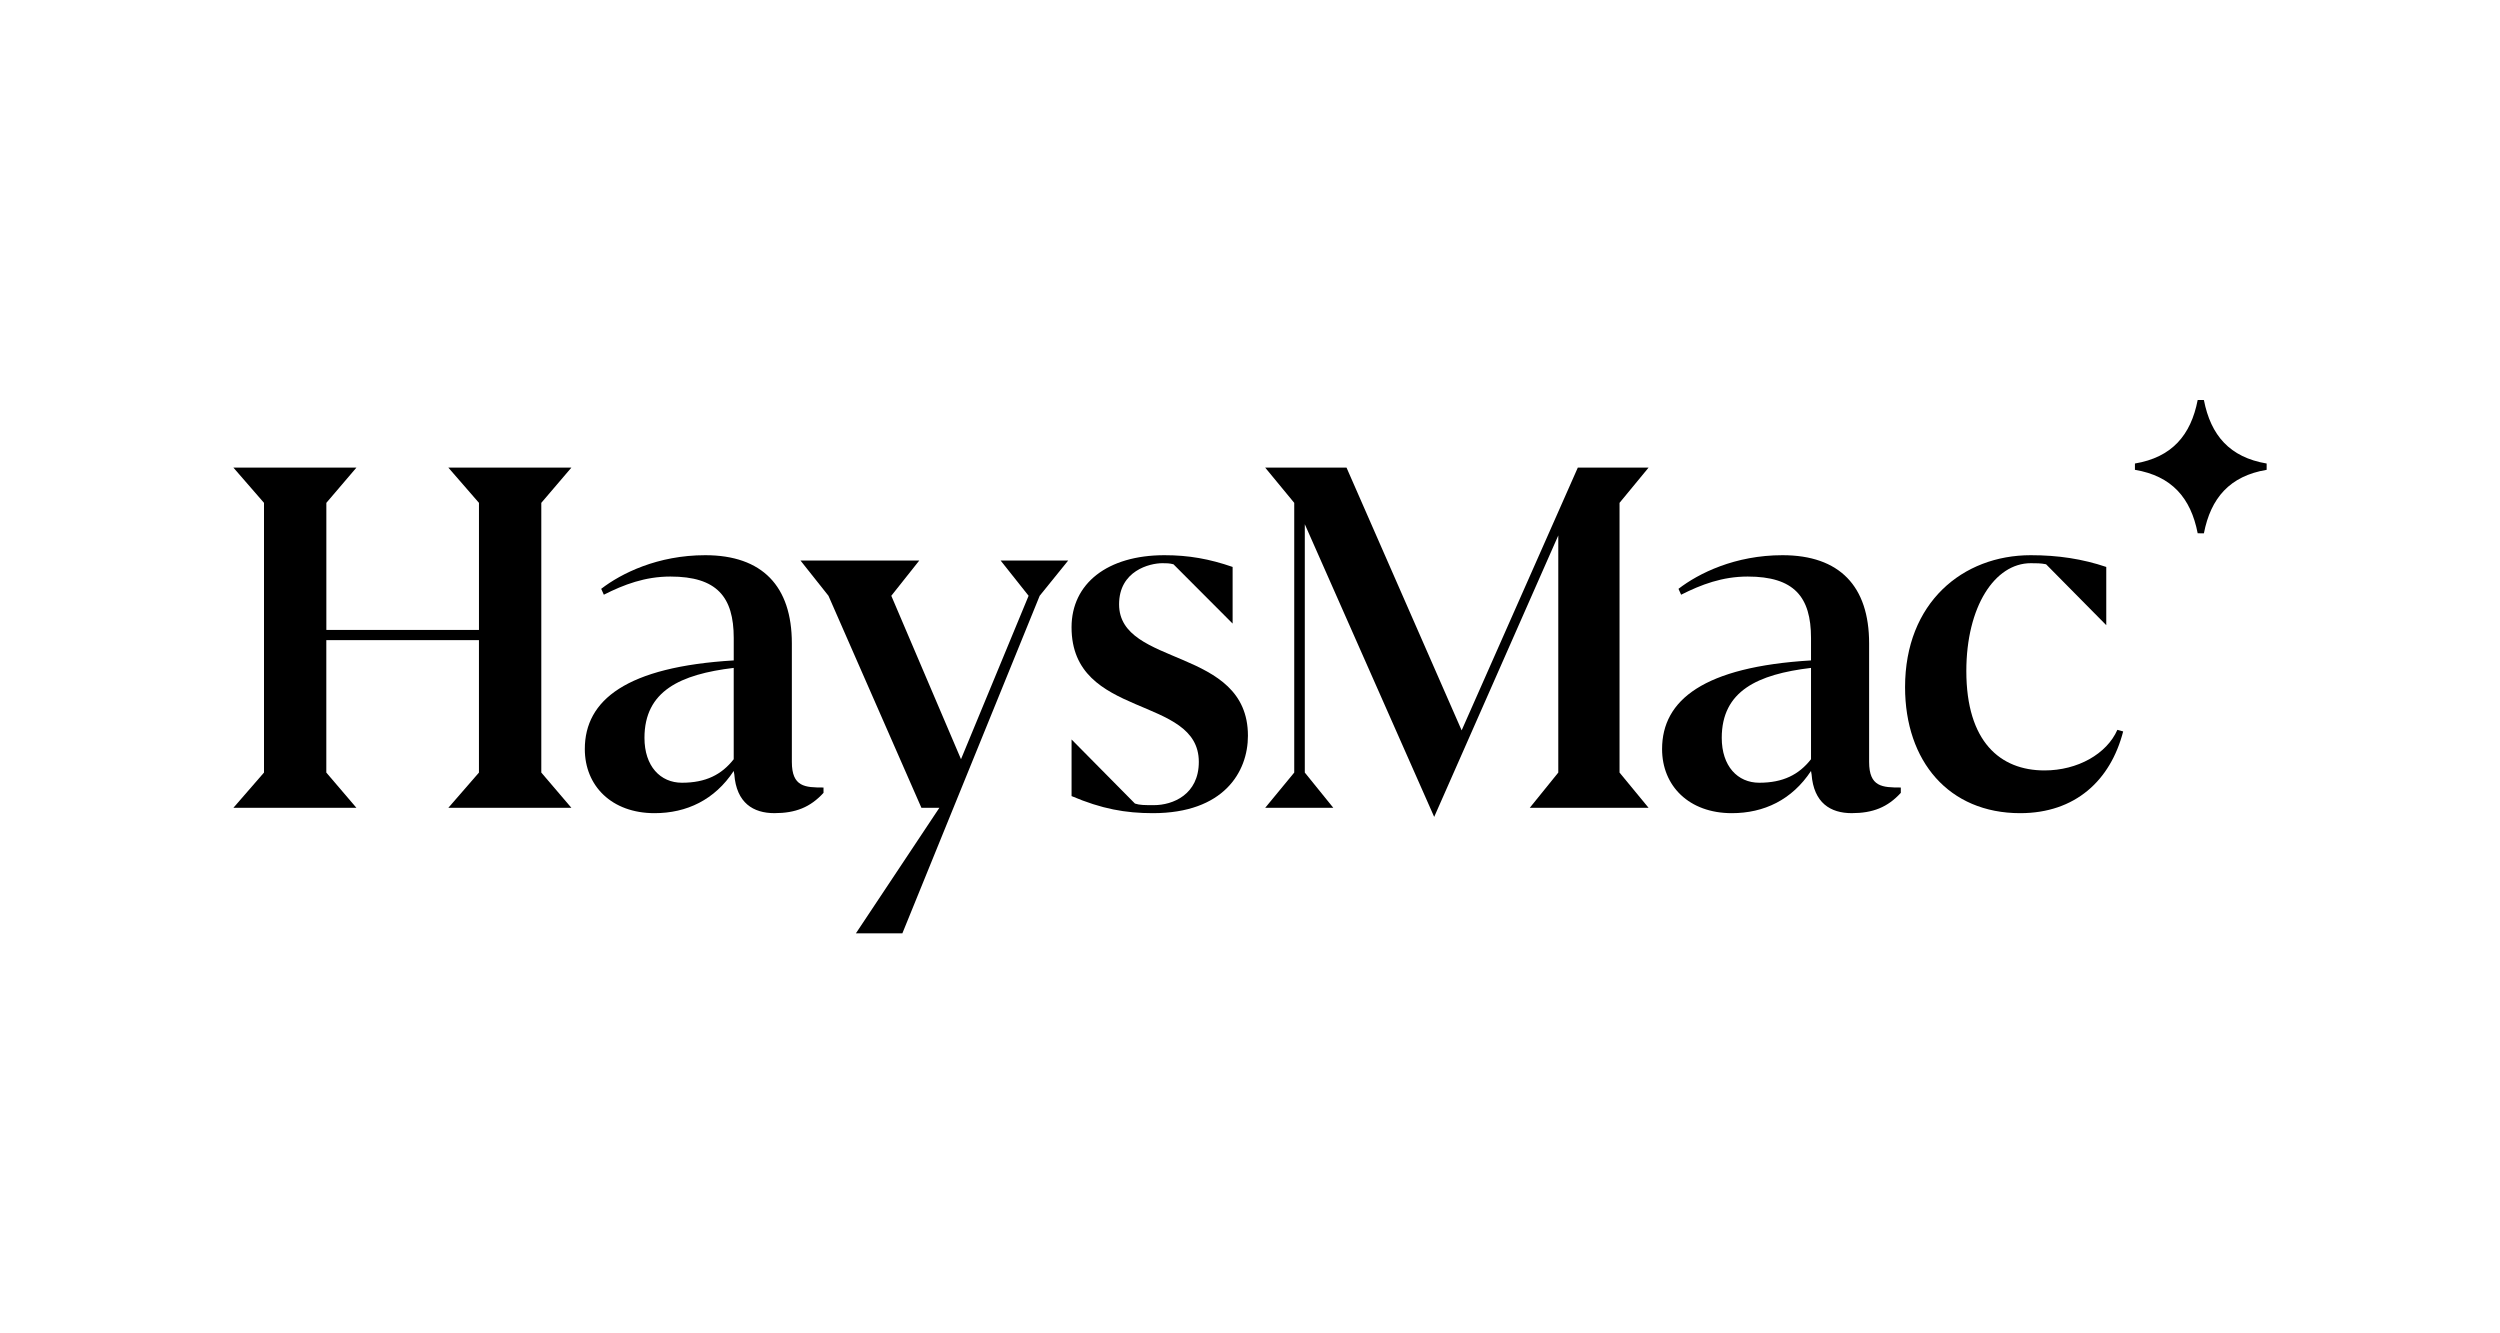 <svg width="150" height="80" viewBox="0 0 150 80" fill="none" xmlns="http://www.w3.org/2000/svg">
<g clip-path="url(#clip0_170_2)">
<path d="M28.737 46.354V38.407H19.579V46.354L21.385 48.469H14.003L15.84 46.354V30.171L14.003 28.056H21.386L19.581 30.171V37.798H28.738V30.171L26.9 28.056H34.284L32.478 30.171V46.354L34.284 48.469H26.9L28.738 46.354H28.737Z" fill="black"/>
<path d="M44.055 46.451L44.023 46.258C42.883 47.989 41.203 48.79 39.271 48.79C36.704 48.79 35.089 47.156 35.089 44.945C35.089 41.996 37.592 40.01 44.024 39.625V38.279C44.024 35.811 43.011 34.593 40.222 34.593C38.702 34.593 37.434 35.074 36.23 35.683L36.072 35.33C37.276 34.401 39.462 33.312 42.314 33.312C45.737 33.312 47.511 35.17 47.511 38.599V45.713C47.511 47.219 48.303 47.251 49.411 47.251V47.571C48.619 48.437 47.732 48.789 46.465 48.789C45.199 48.789 44.184 48.181 44.057 46.45L44.055 46.451ZM40.919 46.964C42.344 46.964 43.295 46.483 44.023 45.554V40.074C40.823 40.458 38.668 41.452 38.668 44.272C38.668 45.971 39.619 46.964 40.918 46.964H40.919Z" fill="black"/>
<path d="M56.361 48.469H55.285L49.708 35.747L48.028 33.631H55.157L53.478 35.747L57.66 45.553L61.716 35.747L60.036 33.631H64.092L62.381 35.747L54.142 56H51.354L56.361 48.469H56.361Z" fill="black"/>
<path d="M64.294 47.765V44.368L68.096 48.213C68.38 48.309 68.666 48.309 69.236 48.309C70.377 48.309 71.929 47.669 71.929 45.713C71.929 41.675 64.293 43.181 64.293 37.637C64.293 35.009 66.448 33.312 69.869 33.312C71.327 33.312 72.562 33.535 73.957 34.016V37.414L70.408 33.857C70.155 33.792 69.996 33.792 69.743 33.792C68.983 33.792 67.145 34.241 67.145 36.26C67.145 40.042 74.876 38.792 74.876 44.144C74.876 46.323 73.419 48.79 69.173 48.79C67.525 48.79 66.099 48.534 64.293 47.765H64.294Z" fill="black"/>
<path d="M78.288 31.453V46.354L79.999 48.469H75.911L77.654 46.354V30.171L75.911 28.056H80.791L87.699 43.822L94.669 28.056H98.915L97.172 30.171V46.354L98.915 48.469H91.786L93.497 46.354V32.126L86.051 49.014L78.288 31.453Z" fill="black"/>
<path d="M108.692 46.451L108.661 46.258C107.52 47.989 105.84 48.79 103.908 48.79C101.341 48.79 99.725 47.156 99.725 44.945C99.725 41.996 102.229 40.01 108.661 39.625V38.279C108.661 35.811 107.647 34.593 104.859 34.593C103.339 34.593 102.071 35.074 100.867 35.683L100.709 35.33C101.913 34.401 104.099 33.312 106.951 33.312C110.374 33.312 112.147 35.17 112.147 38.599V45.713C112.147 47.219 112.94 47.251 114.049 47.251V47.571C113.257 48.437 112.369 48.789 111.102 48.789C109.836 48.789 108.821 48.181 108.694 46.45L108.692 46.451ZM105.556 46.964C106.981 46.964 107.931 46.483 108.661 45.554V40.074C105.46 40.458 103.305 41.452 103.305 44.272C103.305 45.971 104.256 46.964 105.554 46.964H105.556Z" fill="black"/>
<path d="M114.304 41.227C114.304 36.163 117.757 33.312 121.845 33.312C123.492 33.312 124.95 33.536 126.376 34.017V37.51L122.764 33.856C122.447 33.792 122.193 33.792 121.845 33.792C119.691 33.792 117.98 36.388 117.98 40.265C117.98 44.496 120.007 46.226 122.669 46.226C124.665 46.226 126.407 45.232 127.042 43.79L127.39 43.886C126.63 46.835 124.506 48.79 121.212 48.79C116.934 48.79 114.304 45.681 114.304 41.227Z" fill="black"/>
<path fill-rule="evenodd" clip-rule="evenodd" d="M135.998 27.811C133.788 27.438 132.646 26.125 132.234 24.002L131.861 24C131.45 26.124 130.307 27.439 128.096 27.811V28.189C130.307 28.561 131.45 29.875 131.861 31.997L132.234 32C132.646 29.876 133.788 28.561 135.999 28.189V27.811H135.998Z" fill="black"/>
</g>
<defs>
<clipPath id="clip0_170_2">
<rect width="122" height="32" fill="white" transform="translate(14 24)"/>
</clipPath>
</defs>
</svg>
